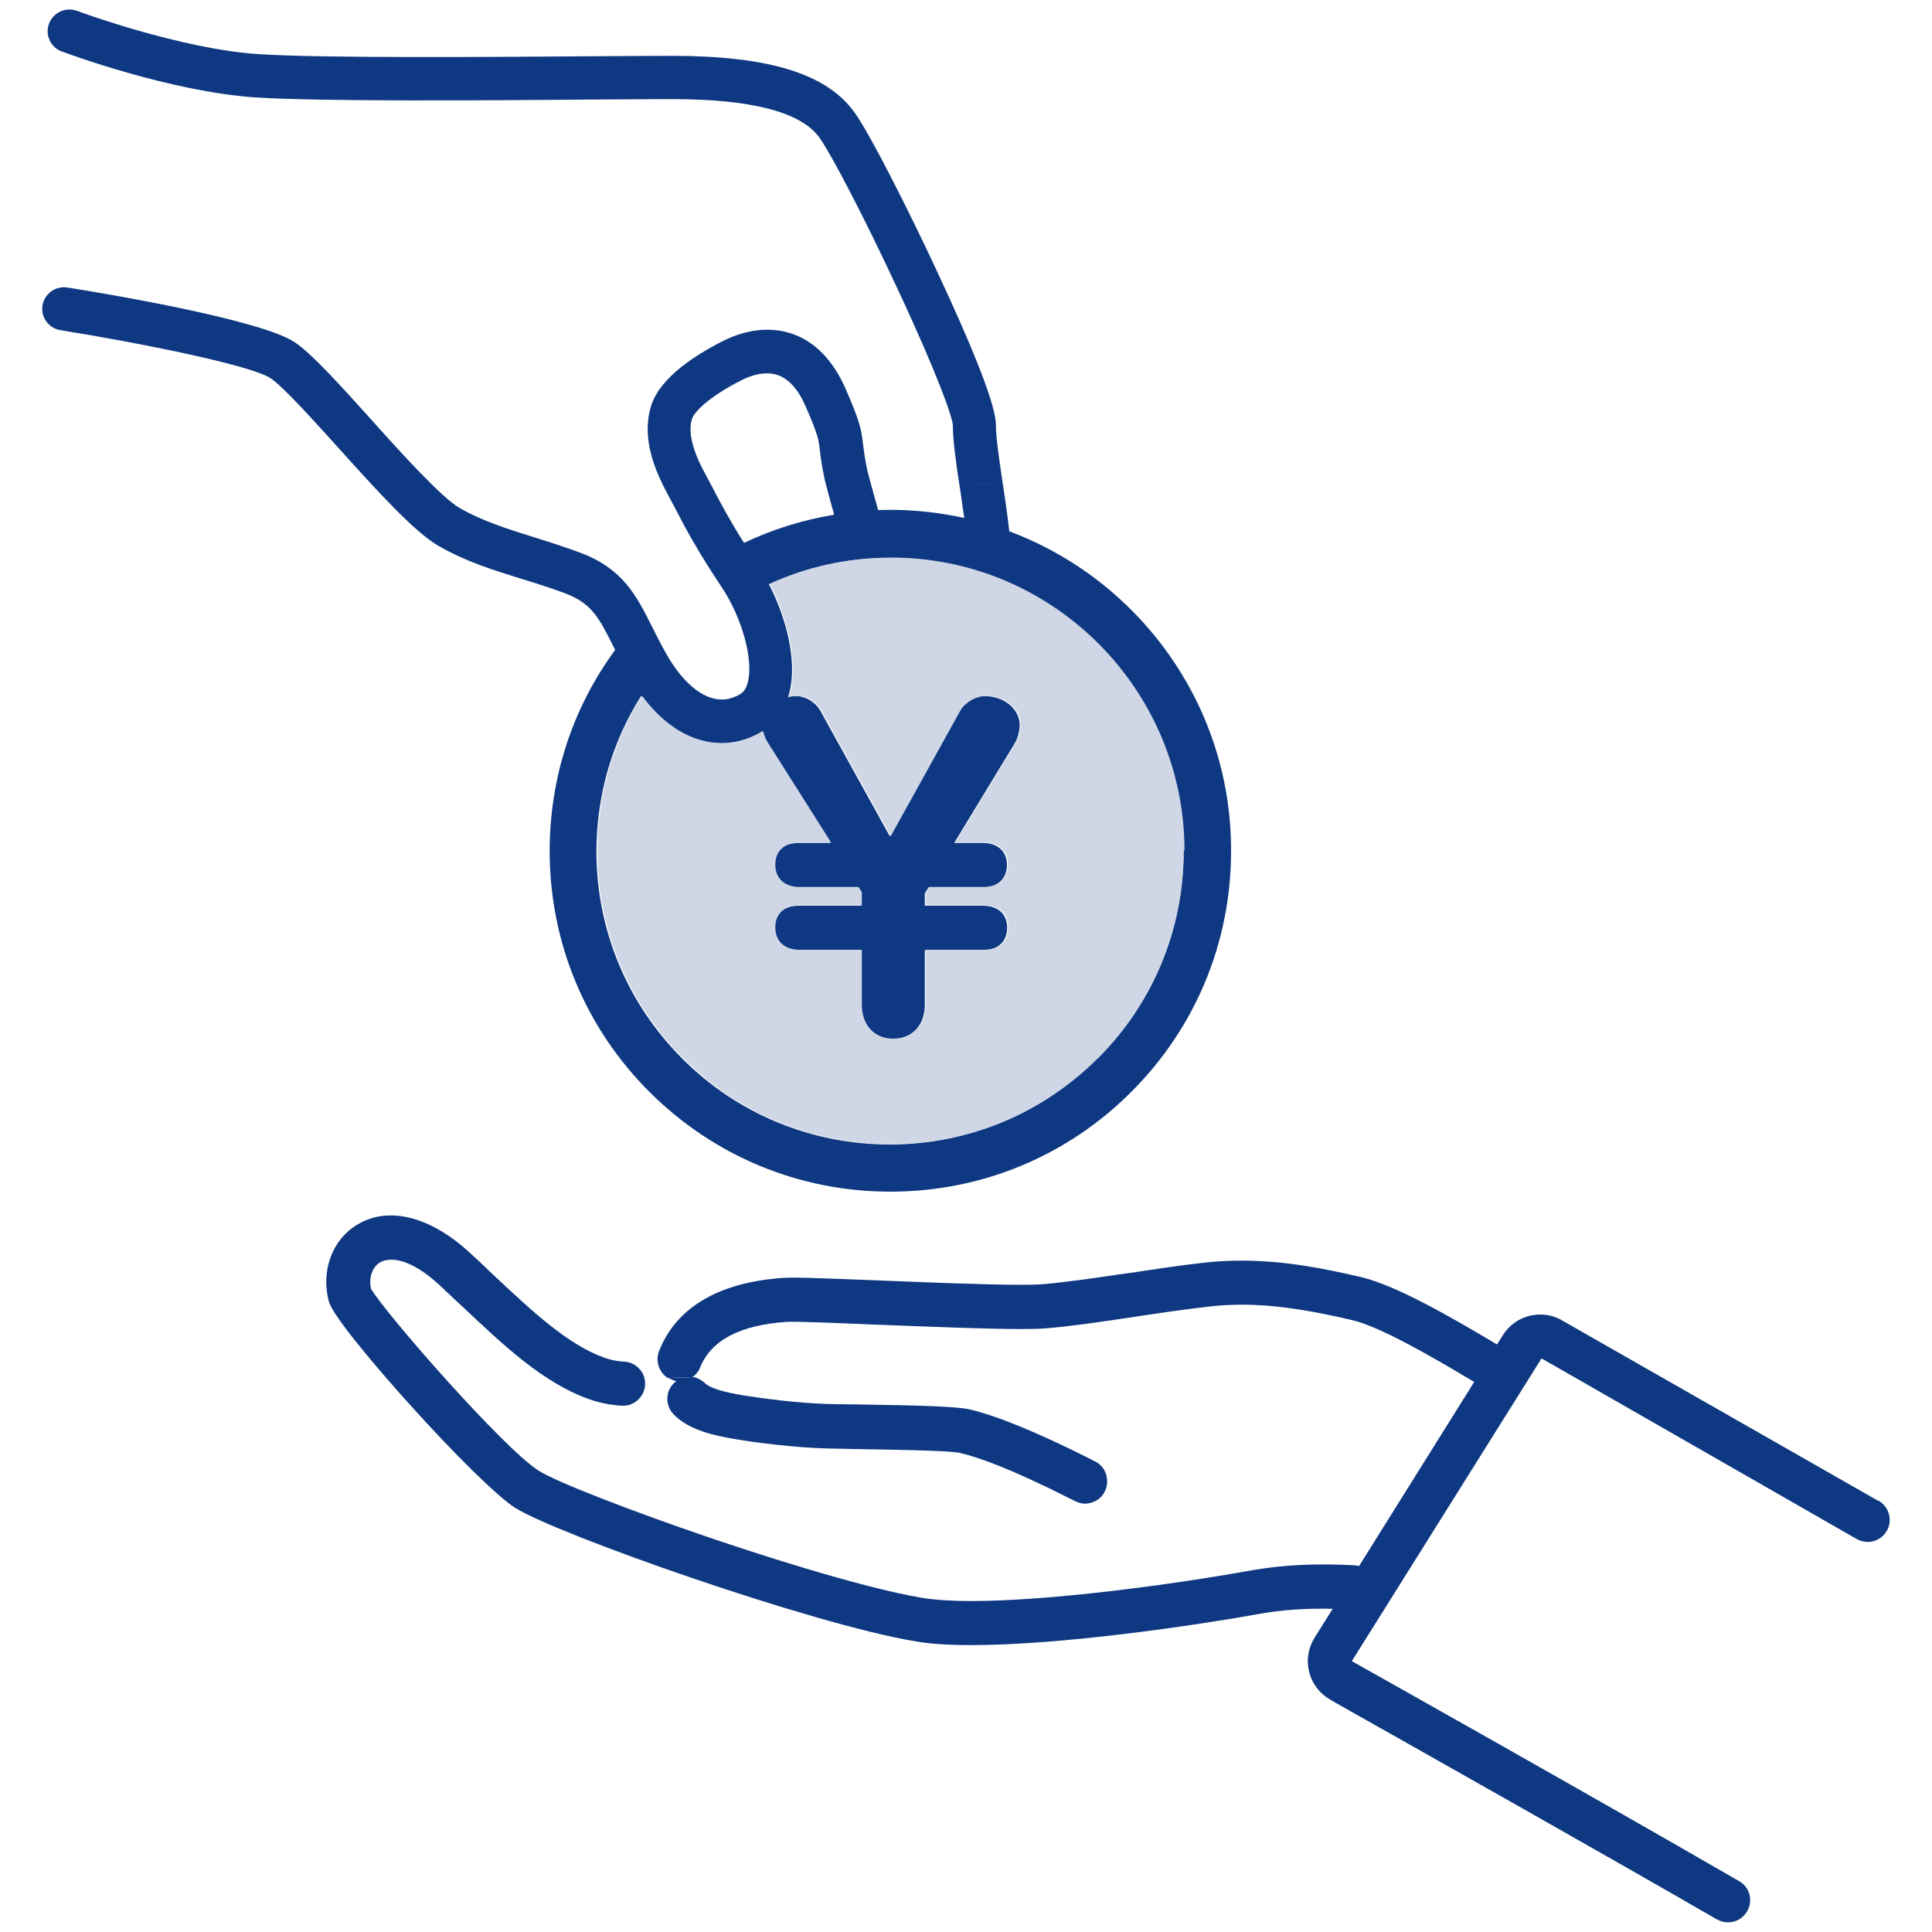 <?xml version="1.0" encoding="utf-8"?>
<!-- Generator: Adobe Illustrator 27.3.1, SVG Export Plug-In . SVG Version: 6.00 Build 0)  -->
<svg version="1.1" id="レイヤー_1" xmlns="http://www.w3.org/2000/svg" xmlns:xlink="http://www.w3.org/1999/xlink" x="0px"
	 y="0px" viewBox="0 0 100 100" style="enable-background:new 0 0 100 100;" xml:space="preserve">
<style type="text/css">
	.st0{fill:#0E3881;}
	.st1{fill:#CFD7E6;}
</style>
<g>
	<path class="st0" d="M97.26,77.69c0.55,0.34,0.71,1.05,0.38,1.58c-0.21,0.34-0.57,0.54-0.97,0.54c-0.21,0-0.42-0.06-0.6-0.17
		l-16.28-9.33l-9.82,15.67c1.99,1.12,12.16,6.83,20.05,11.39c0.55,0.31,0.73,1.01,0.41,1.56c-0.2,0.35-0.58,0.57-0.99,0.57
		c-0.2,0-0.4-0.06-0.57-0.15c-5.32-3.08-15.6-8.88-19.77-11.23l-0.27-0.16c-0.54-0.32-0.92-0.82-1.07-1.43
		c-0.15-0.6-0.05-1.23,0.28-1.76l0.94-1.5h-0.04c-1.38-0.03-2.63,0.06-3.73,0.26c-3.33,0.6-10.22,1.62-14.94,1.62
		c-1.15,0-2.12-0.06-2.86-0.19c-5.35-0.88-18.65-5.57-20.77-6.93c-0.91-0.59-3.04-2.68-5.43-5.33c-1.81-2.01-4-4.61-4.19-5.34
		c-0.42-1.6,0.18-3.2,1.48-3.98c0.52-0.31,1.1-0.47,1.73-0.47c1.28,0,2.71,0.67,4.04,1.89c0.4,0.36,0.8,0.74,1.15,1.08l0.12,0.11
		c1.96,1.84,3.81,3.58,5.7,4.27c0.35,0.13,0.7,0.2,1.08,0.22c0.3,0.02,0.58,0.15,0.78,0.38c0.05,0.05,0.09,0.11,0.13,0.17
		c0.12,0.2,0.17,0.42,0.16,0.66c-0.04,0.59-0.54,1.07-1.13,1.07c-0.03,0-0.05,0-0.08,0c-0.6-0.04-1.16-0.15-1.72-0.35
		c-2.34-0.84-4.36-2.74-6.49-4.75l-0.11-0.1c-0.37-0.35-0.76-0.71-1.14-1.07c-1.16-1.06-1.98-1.29-2.47-1.29
		c-0.23,0-0.42,0.05-0.58,0.14c-0.4,0.24-0.59,0.78-0.47,1.36l0,0c0.75,1.29,6.84,8.24,8.66,9.41c0.98,0.63,5.07,2.18,8.61,3.39
		c2.28,0.78,7.95,2.65,11.29,3.21c0.64,0.1,1.48,0.16,2.5,0.16c3.95,0,10.14-0.8,14.52-1.59c1.57-0.28,3.38-0.37,5.33-0.26
		c0.07,0,0.14,0.02,0.22,0.03h0.02l5.96-9.53h-0.02c-2.31-1.38-4.89-2.87-6.34-3.2c-1.68-0.39-3.66-0.79-5.67-0.79
		c-0.58,0-1.14,0.03-1.72,0.1c-1.23,0.14-2.6,0.34-3.91,0.54c-1.66,0.25-3.22,0.48-4.46,0.58c-0.3,0.03-0.76,0.04-1.35,0.04
		c-1.82,0-4.72-0.12-7.28-0.22h-0.07c-2.1-0.09-4.27-0.18-4.76-0.15c-2.42,0.16-3.93,0.95-4.49,2.36c-0.07,0.18-0.19,0.34-0.36,0.47
		l-0.04,0.03l-1.28,0.04c-0.13-0.08-0.23-0.18-0.32-0.31c-0.04-0.06-0.08-0.13-0.11-0.2c-0.12-0.28-0.13-0.59-0.02-0.87
		c1.12-2.87,4.13-3.65,6.46-3.8c0.11,0,0.26-0.01,0.46-0.01c0.79,0,2.26,0.06,4.59,0.15c2.44,0.1,5.46,0.22,7.21,0.22
		c0.52,0,0.89-0.01,1.15-0.03c1.17-0.1,2.7-0.32,4.31-0.56h0.04c1.33-0.2,2.7-0.41,3.96-0.55c0.67-0.08,1.32-0.11,1.99-0.11
		c2.21,0,4.27,0.41,6.16,0.85c1.92,0.45,4.99,2.27,7.03,3.48h0.02l0.29-0.46c0.33-0.53,0.85-0.9,1.46-1.03s1.22-0.01,1.71,0.31
		l16.26,9.28L97.26,77.69z"/>
	<path class="st0" d="M63.72,44.01c0.01,4.71-1.81,9.14-5.14,12.48c-3.32,3.34-7.75,5.18-12.46,5.19h-0.04
		c-4.7,0-9.11-1.83-12.44-5.14c-3.34-3.32-5.18-7.75-5.19-12.46c0-3.8,1.16-7.4,3.39-10.44c-0.03-0.06-0.05-0.11-0.08-0.16
		c-0.75-1.5-1.13-2.25-2.51-2.77c-0.75-0.28-1.5-0.52-2.23-0.74c-1.51-0.47-2.93-0.91-4.33-1.72c-1.24-0.71-3.23-2.91-5.15-5.04
		c-1.35-1.5-2.88-3.19-3.53-3.63c-1.03-0.69-6.99-1.87-10.88-2.49c-0.61-0.1-1.03-0.67-0.93-1.28c0.1-0.61,0.67-1.02,1.28-0.93
		c1.65,0.26,9.95,1.63,11.77,2.83c0.89,0.6,2.31,2.17,3.95,3.99c1.63,1.82,3.67,4.07,4.6,4.6c1.19,0.68,2.5,1.09,3.88,1.52
		c0.77,0.24,1.55,0.49,2.36,0.79c2.21,0.83,2.91,2.23,3.72,3.85c0.21,0.41,0.42,0.84,0.68,1.3c0.72,1.3,1.58,2.14,2.44,2.38
		c0.48,0.14,0.94,0.07,1.41-0.2c0.14-0.08,0.33-0.23,0.43-0.68c0.27-1.16-0.32-3.3-1.36-4.86c-1.27-1.91-1.85-3-2.45-4.16
		c-0.14-0.27-0.28-0.53-0.43-0.81c-0.93-1.74-1.18-3.21-0.76-4.48c0.48-1.43,2.29-2.59,3.72-3.31c1.25-0.62,2.5-0.74,3.6-0.35
		c1.15,0.41,2.06,1.35,2.7,2.77c0.77,1.75,0.84,2.16,0.93,2.93c0.04,0.31,0.08,0.69,0.23,1.39l0,0c0.04,0.16,0.29,1.09,0.55,2.02
		c0.2,0,0.4-0.01,0.61-0.01h0.04c1.31,0,2.58,0.15,3.81,0.42c-0.08-0.55-0.16-1.07-0.22-1.54c-0.01-0.08-0.03-0.16-0.04-0.24
		L51.52,25l0.37-0.06c0.12,0.78,0.25,1.65,0.35,2.56c6.68,2.5,11.47,8.94,11.48,16.48L63.72,44.01z M56.84,54.76
		c2.86-2.87,4.43-6.69,4.42-10.74c-0.02-8.35-6.83-15.14-15.18-15.14h-0.04c-2.19,0-4.28,0.46-6.24,1.36
		c0.87,1.69,1.47,3.88,1.07,5.57c-0.02,0.09-0.05,0.18-0.08,0.27c0.13-0.03,0.27-0.05,0.41-0.05c0.54,0,1.03,0.36,1.24,0.72
		l3.62,6.54l3.61-6.51c0.22-0.4,0.81-0.75,1.3-0.75c1,0,1.81,0.67,1.81,1.5c0,0.29-0.1,0.67-0.23,0.9l-3.16,5.2h1.46
		c0.8,0,1.27,0.43,1.27,1.14s-0.47,1.16-1.27,1.16h-2.79l-0.19,0.31v0.64h2.99c0.8,0,1.27,0.43,1.27,1.14s-0.47,1.16-1.27,1.16
		h-2.99v2.83c0,1.06-0.67,1.77-1.68,1.77s-1.63-0.69-1.63-1.77v-2.83h-3.21c-0.81,0-1.27-0.42-1.27-1.16s0.48-1.14,1.27-1.14h3.21
		V46.2l-0.17-0.27h-3.04c-0.81,0-1.27-0.42-1.27-1.16s0.48-1.14,1.27-1.14h1.62l-3.31-5.23c-0.1-0.17-0.17-0.36-0.21-0.55
		c-0.03,0.02-0.07,0.05-0.1,0.07c-0.65,0.37-1.34,0.56-2.04,0.56c-0.36,0-0.72-0.05-1.07-0.15c-1.13-0.31-2.17-1.1-3.06-2.3
		c-1.52,2.41-2.31,5.17-2.31,8.07c0.01,4.05,1.6,7.86,4.47,10.72c2.86,2.85,6.68,4.42,10.73,4.42h0.01
		c4.05-0.01,7.86-1.6,10.72-4.47L56.84,54.76z M43.18,26.66c-0.2-0.71-0.43-1.57-0.48-1.78c-0.18-0.81-0.23-1.28-0.27-1.62
		c-0.06-0.51-0.09-0.77-0.75-2.27c-0.37-0.84-0.85-1.37-1.41-1.57c-0.65-0.23-1.37,0-1.85,0.24c-1.83,0.92-2.49,1.7-2.6,2.01
		c-0.21,0.64,0,1.58,0.61,2.72c0.15,0.28,0.29,0.55,0.43,0.81c0.48,0.92,0.91,1.73,1.65,2.9c1.47-0.7,3.05-1.19,4.67-1.46
		L43.18,26.66z"/>
	<path class="st1" d="M61.27,44.01c0.01,4.05-1.56,7.87-4.42,10.74c-2.86,2.87-6.67,4.46-10.72,4.47h-0.01
		c-4.05,0-7.87-1.57-10.73-4.42c-2.87-2.86-4.46-6.67-4.47-10.72c0-2.9,0.79-5.66,2.31-8.07c0.89,1.2,1.93,1.99,3.06,2.3
		c0.35,0.1,0.71,0.15,1.07,0.15c0.71,0,1.39-0.19,2.04-0.56c0.04-0.02,0.07-0.05,0.1-0.07c0.04,0.19,0.11,0.38,0.21,0.55l3.31,5.23
		H41.4c-0.8,0-1.27,0.43-1.27,1.14s0.47,1.16,1.27,1.16h3.04l0.17,0.27v0.68H41.4c-0.8,0-1.27,0.43-1.27,1.14s0.47,1.16,1.27,1.16
		h3.21v2.83c0,1.07,0.64,1.77,1.63,1.77s1.68-0.71,1.68-1.77v-2.83h2.99c0.81,0,1.27-0.42,1.27-1.16s-0.48-1.14-1.27-1.14h-2.99
		v-0.64l0.19-0.31h2.79c0.81,0,1.27-0.42,1.27-1.16s-0.48-1.14-1.27-1.14h-1.46l3.16-5.2c0.13-0.23,0.23-0.61,0.23-0.9
		c0-0.83-0.81-1.5-1.81-1.5c-0.48,0-1.07,0.35-1.3,0.75l-3.61,6.51l-3.62-6.54c-0.21-0.36-0.7-0.72-1.24-0.72
		c-0.14,0-0.28,0.02-0.41,0.05c0.03-0.09,0.05-0.17,0.08-0.27c0.4-1.69-0.21-3.88-1.07-5.57c1.96-0.89,4.05-1.35,6.24-1.36h0.04
		c8.35,0,15.16,6.79,15.18,15.14L61.27,44.01z"/>
	<path class="st0" d="M57.29,76.49c0.05,0.3-0.02,0.6-0.19,0.85s-0.44,0.41-0.74,0.47c-0.07,0.01-0.14,0.02-0.2,0.02
		c-0.27,0-0.47-0.11-0.73-0.24c-3.2-1.62-4.9-2.2-5.76-2.39c-0.56-0.13-3.89-0.17-5.49-0.2h-0.05c-0.53-0.01-1.03-0.02-1.35-0.03
		c-1.67-0.04-3.71-0.31-4.65-0.47c-1.24-0.2-2.49-0.5-3.26-1.29c-0.44-0.45-0.44-1.16,0-1.61l0.11-0.09l0.04-0.03h-0.05
		c-0.07-0.03-0.13-0.04-0.17-0.06c-0.07-0.03-0.14-0.06-0.2-0.1l1.28-0.04h0.05c0.22,0.06,0.41,0.17,0.57,0.32
		c0.24,0.24,0.91,0.45,2,0.63c0.89,0.14,2.8,0.4,4.34,0.44c0.28,0,0.69,0.02,1.13,0.02h0.24c3.44,0.05,5.31,0.11,5.97,0.26
		c1.43,0.33,3.54,1.2,6.28,2.58l0.17,0.09c0.35,0.15,0.6,0.47,0.66,0.85L57.29,76.49z"/>
	<path class="st0" d="M51.89,24.96l-0.37,0.06l-1.87,0.03c-0.18-1.21-0.33-2.26-0.33-3.04c0-0.36-0.79-2.64-2.92-7.18
		c-1.63-3.5-3.35-6.81-3.98-7.7c-0.95-1.33-3.52-2-7.64-2c-0.84,0-2.24,0.01-3.85,0.02C25.18,5.2,16.52,5.26,13.2,5.04
		C8.83,4.75,3.42,2.75,3.19,2.66c-0.28-0.1-0.5-0.31-0.62-0.58C2.44,1.81,2.43,1.5,2.54,1.22C2.76,0.64,3.4,0.35,3.98,0.56
		c0.05,0.02,5.36,1.98,9.38,2.24c3.23,0.22,12.19,0.15,17.54,0.11c1.7-0.01,3.03-0.02,3.88-0.02c5.02,0,8.02,0.93,9.45,2.93
		c0.81,1.13,2.72,4.91,4.19,8.05c2.08,4.44,3.13,7.17,3.13,8.13c0,0.67,0.16,1.73,0.34,2.95L51.89,24.96z"/>
</g>
</svg>
